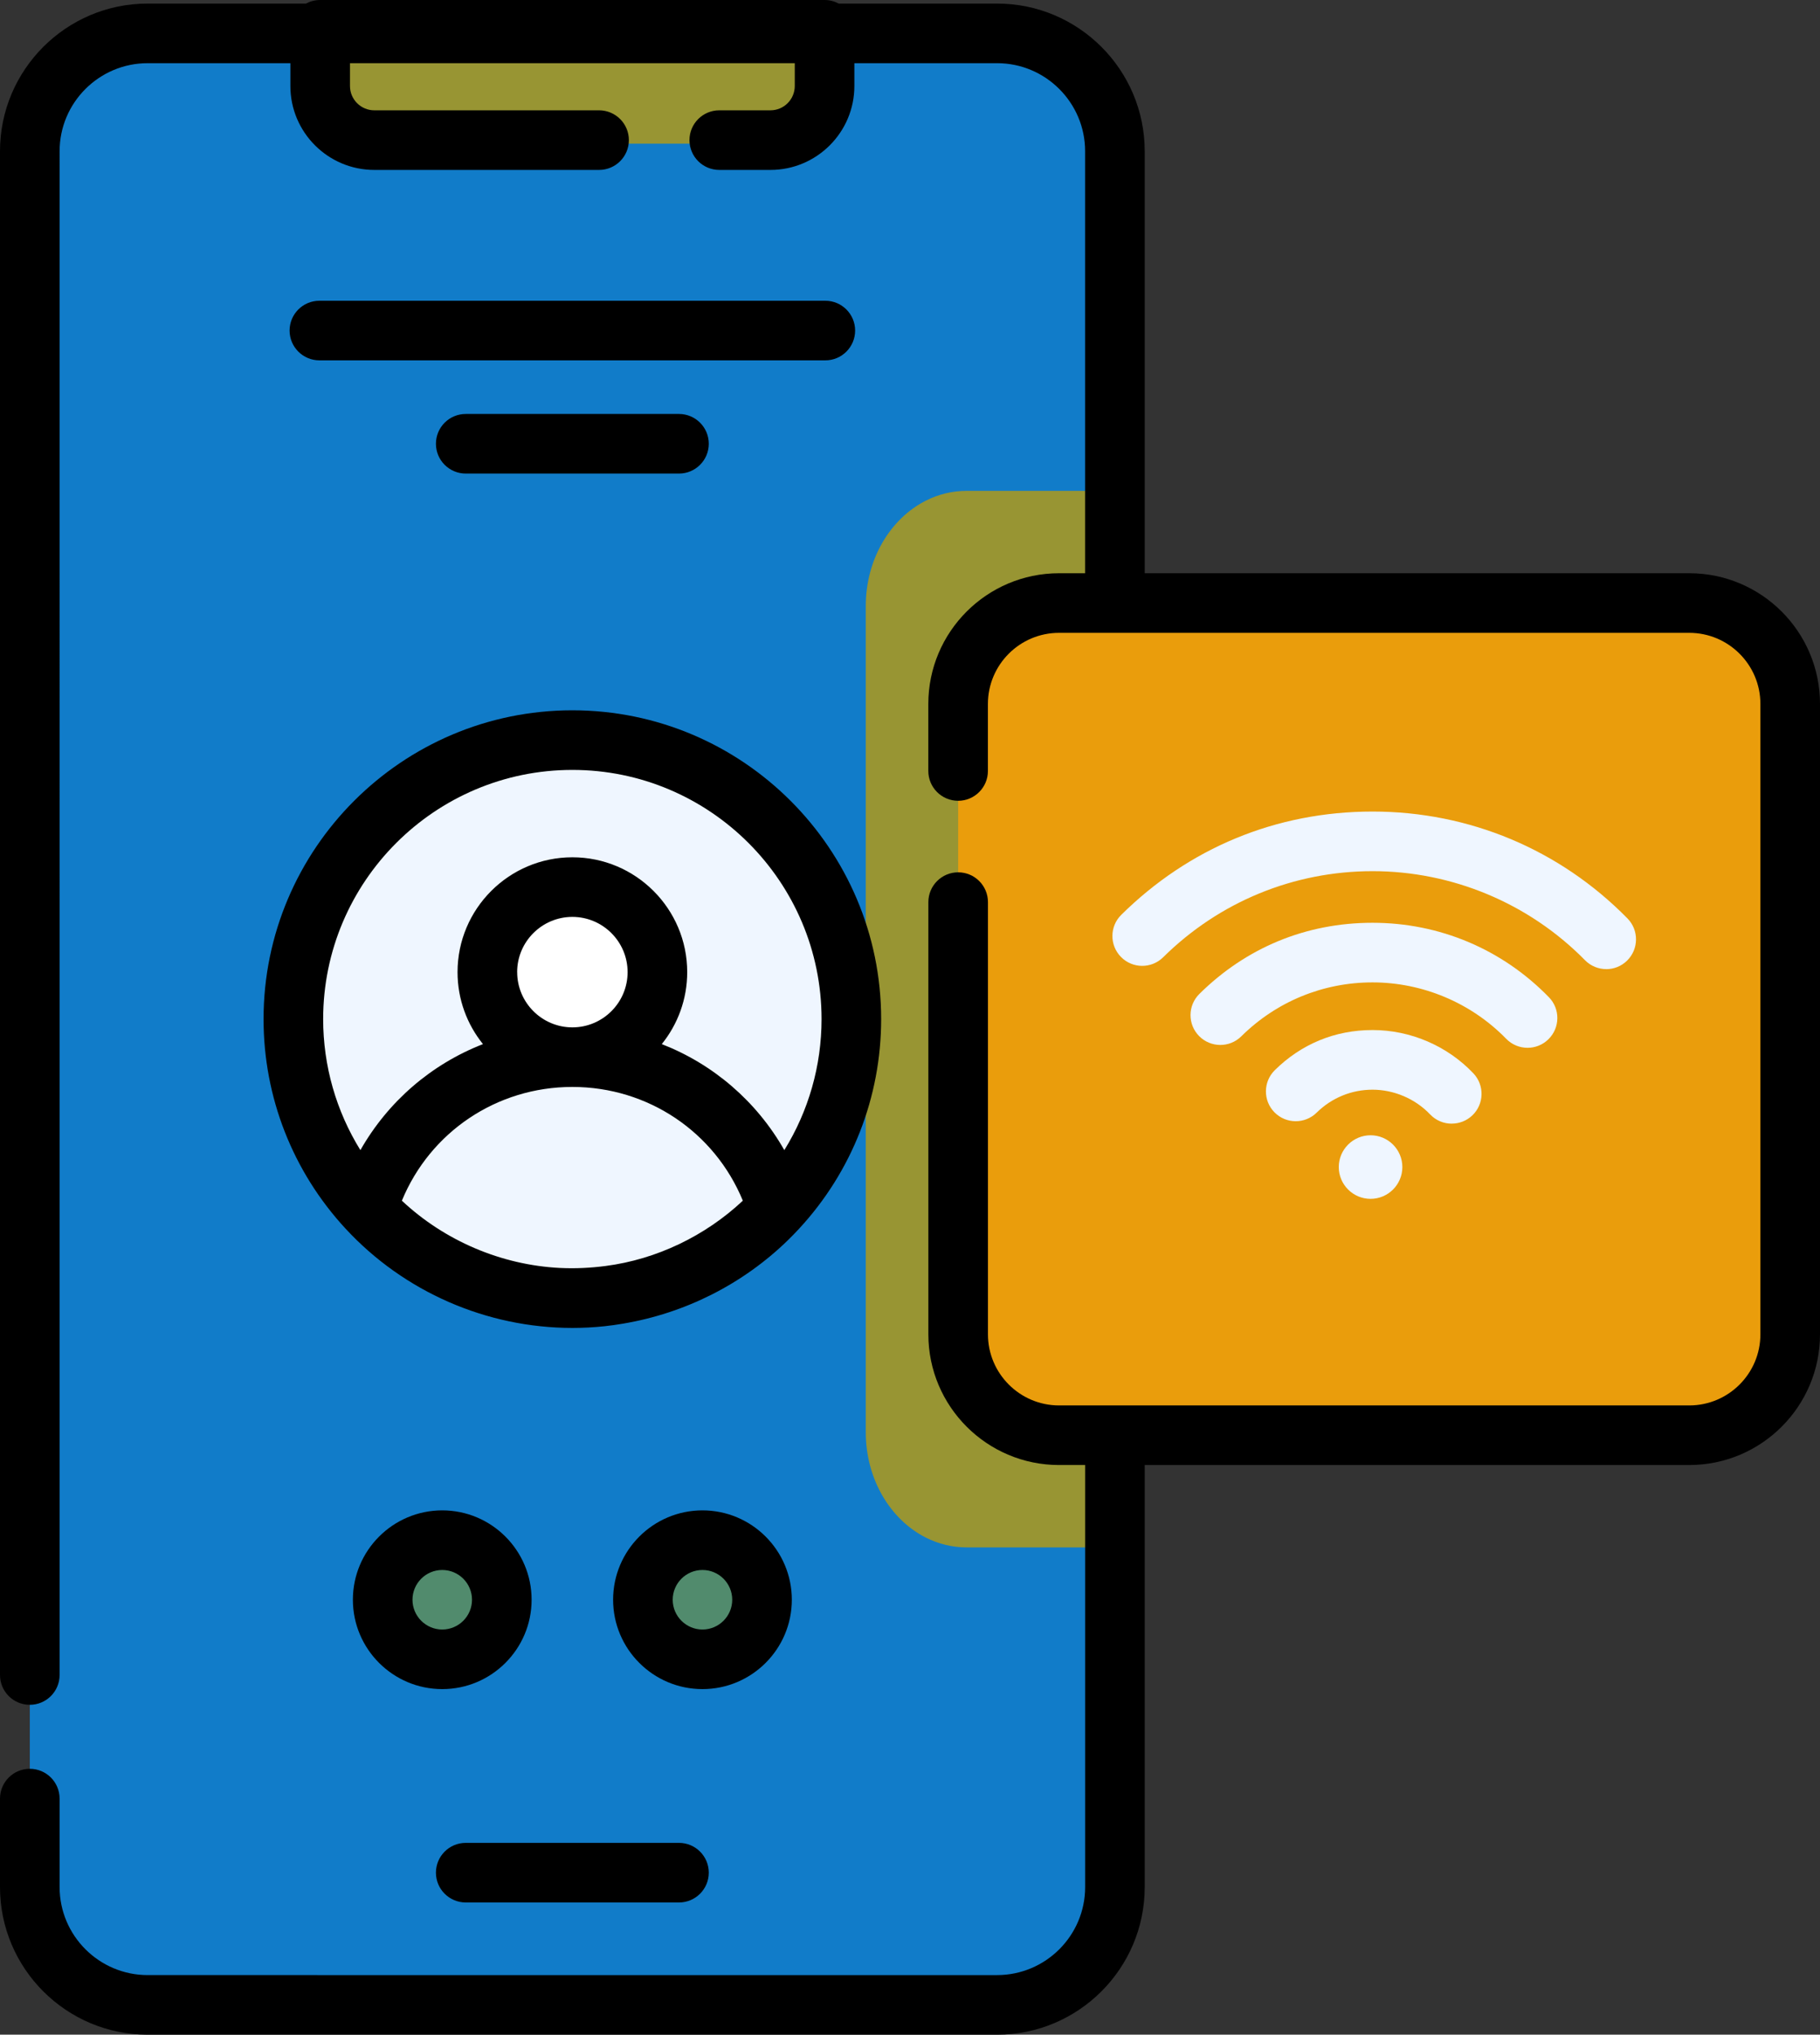 <?xml version="1.0" encoding="UTF-8"?>
<svg id="Layer_2" data-name="Layer 2" xmlns="http://www.w3.org/2000/svg" viewBox="0 0 458.04 512">
  <rect x="0" y="0" width="458.04" height="512" fill="#333333" stroke="none"/>
  <defs>
    <style>
      .cls-1 {
        fill: #fff;
      }

      .cls-2 {
        fill: #518b6d;
      }

      .cls-3 {
        fill: #eff6ff;
      }

      .cls-4 {
        fill: #ea9d0c;
      }

      .cls-5 {
        fill: #989533;
      }

      .cls-6 {
        fill: #117cc9;
      }
    </style>
  </defs>
  <g id="Layer_1-2" data-name="Layer 1">
    <g>
      <g>
        <path class="cls-6" d="M250.94,504.5H37.15c-16.38,0-29.65-13.27-29.65-29.65V38.05c0-16.38,13.28-29.65,29.65-29.65h213.78c16.38,0,29.65,13.27,29.65,29.65v436.8c0,16.38-13.28,29.65-29.65,29.65Z"/>
        <path class="cls-6" d="M280.58,38.05v436.8c0,16.37-13.27,29.66-29.65,29.66h-51.57c9.48,0,17.92-4.45,23.34-11.36,3.96-5.04,6.32-11.39,6.32-18.29V38.05c0-7.46-2.76-14.27-7.32-19.49-5.42-6.23-13.42-10.16-22.34-10.16h51.57c16.37,0,29.64,13.28,29.64,29.66Z"/>
        <path class="cls-5" d="M193.9,36.15h-99.7c-7.52,0-13.62-6.1-13.62-13.62v-14.14h126.94v14.14c0,7.52-6.1,13.62-13.62,13.62Z"/>
        <g>
          <path class="cls-3" d="M214.26,256.45c0,18.4-7.08,35.14-18.65,47.65-12.82,13.88-31.17,22.56-51.55,22.56s-38.74-8.68-51.57-22.56c-11.57-12.51-18.65-29.25-18.65-47.65,0-38.78,31.44-70.21,70.22-70.21,38.77,0,70.21,31.43,70.21,70.21Z"/>
          <path class="cls-3" d="M144.05,326.66c-20.38,0-38.74-8.68-51.57-22.56,6.77-22.05,27.3-38.07,51.57-38.07s44.79,16.02,51.56,38.07c-12.82,13.88-31.17,22.56-51.56,22.56Z"/>
          <circle class="cls-1" cx="144.05" cy="244.63" r="21.4"/>
        </g>
        <g>
          <circle class="cls-2" cx="111.3" cy="402.56" r="14.99"/>
          <circle class="cls-2" cx="176.79" cy="402.56" r="14.99"/>
        </g>
        <path class="cls-5" d="M273.63,123.51v265.88h-30.35c-3.65,0-7.12-.88-10.26-2.46-8.92-4.5-15.13-14.68-15.13-26.52v-207.91c0-11.85,6.22-22.02,15.13-26.52,3.14-1.59,6.61-2.46,10.26-2.46,0,0,30.35,0,30.35,0Z"/>
        <path class="cls-4" d="M425.15,361.15h-158.62c-14.02,0-25.39-11.37-25.39-25.39v-158.63c0-14.02,11.37-25.39,25.39-25.39h158.63c14.02,0,25.39,11.37,25.39,25.39v158.63c0,14.02-11.37,25.39-25.39,25.39Z"/>
        <path class="cls-4" d="M425.15,151.75h-.35v46.21c0,75.91-61.54,137.45-137.45,137.45h-46.21v.35c0,14.02,11.37,25.39,25.39,25.39h158.63c14.02,0,25.39-11.37,25.39-25.39v-158.63c0-14.02-11.37-25.39-25.39-25.39Z"/>
      </g>
      <g>
        <path d="M86.98,309.19c14.67,15.87,35.47,24.97,57.07,24.97,2.7,0,5.39-.14,8.05-.42,1.58-.17,3.15-.39,4.71-.66,15.56-2.61,30.11-9.91,41.49-21,.96-.94,1.9-1.9,2.82-2.9,0,0,0,0,0,0,13.31-14.39,20.64-33.11,20.64-52.73,0-42.85-34.86-77.71-77.71-77.71s-77.72,34.86-77.72,77.71c0,19.62,7.33,38.35,20.65,52.74ZM140.92,319.07c-14.74-.74-29.02-6.83-39.78-16.93,7.12-17.27,23.83-28.6,42.86-28.62.01,0,.03,0,.04,0,.02,0,.03,0,.05,0,19.03.02,35.74,11.35,42.86,28.62-9.43,8.85-21.67,14.76-34.51,16.43-3.82.5-7.66.69-11.52.5-.34-.02,1.04.05,0,0ZM130.15,244.63c0-7.66,6.24-13.9,13.9-13.9s13.9,6.24,13.9,13.9-6.22,13.88-13.87,13.9h-.02s-.02,0-.03,0c-7.65-.02-13.87-6.25-13.87-13.9ZM144.05,193.74c34.58,0,62.71,28.13,62.71,62.71,0,11.77-3.28,23.14-9.37,32.97-6.97-12.27-17.88-21.63-30.84-26.68,4-4.96,6.4-11.26,6.4-18.11,0-15.94-12.96-28.9-28.9-28.9s-28.9,12.96-28.9,28.9c0,6.85,2.4,13.15,6.4,18.11-12.97,5.05-23.87,14.41-30.85,26.68-6.09-9.83-9.37-21.2-9.37-32.97,0-34.58,28.14-62.71,62.72-62.71Z"/>
        <path d="M133.79,402.56c0-12.4-10.09-22.49-22.49-22.49s-22.49,10.09-22.49,22.49,10.09,22.49,22.49,22.49,22.49-10.09,22.49-22.49ZM111.3,410.05c-4.13,0-7.49-3.36-7.49-7.49s3.36-7.49,7.49-7.49,7.49,3.36,7.49,7.49-3.36,7.49-7.49,7.49Z"/>
        <path d="M199.28,402.56c0-12.4-10.09-22.49-22.49-22.49s-22.49,10.09-22.49,22.49,10.09,22.49,22.49,22.49,22.49-10.09,22.49-22.49ZM176.79,410.05c-4.13,0-7.49-3.36-7.49-7.49s3.36-7.49,7.49-7.49,7.49,3.36,7.49,7.49-3.36,7.49-7.49,7.49Z"/>
        <path d="M215.21,83.18c0-4.14-3.36-7.5-7.5-7.5h-127.33c-4.14,0-7.5,3.36-7.5,7.5s3.36,7.5,7.5,7.5h127.33c4.14,0,7.5-3.36,7.5-7.5Z"/>
        <path d="M117.21,104.17c-4.14,0-7.5,3.36-7.5,7.5s3.36,7.5,7.5,7.5h53.67c4.14,0,7.5-3.36,7.5-7.5s-3.36-7.5-7.5-7.5h-53.67Z"/>
        <path d="M117.21,478.74h53.67c4.14,0,7.5-3.36,7.5-7.5s-3.36-7.5-7.5-7.5h-53.67c-4.14,0-7.5,3.36-7.5,7.5s3.36,7.5,7.5,7.5Z"/>
        <path d="M425.15,144.25h-137.06V38.05c0-20.48-16.67-37.15-37.15-37.15h-39.86c-1.06-.57-2.27-.9-3.57-.9h-126.94c-1.29,0-2.5.33-3.57.9h-39.86C16.67.9,0,17.57,0,38.05v383.45c0,4.14,3.36,7.5,7.5,7.5s7.5-3.36,7.5-7.5V38.05c0-12.21,9.94-22.15,22.15-22.15h35.93v5.74c0,11.65,9.47,21.12,21.12,21.12h56.57c4.14,0,7.5-3.36,7.5-7.5s-3.36-7.5-7.5-7.5h-56.57c-3.37,0-6.12-2.74-6.12-6.12v-5.74h111.94v5.74c0,3.37-2.74,6.12-6.12,6.12h-12.88c-4.14,0-7.5,3.36-7.5,7.5s3.36,7.5,7.5,7.5h12.88c11.65,0,21.12-9.47,21.12-21.12v-5.74h35.92c12.21,0,22.15,9.94,22.15,22.15v106.2h-6.57c-18.13,0-32.89,14.75-32.89,32.89v16.87c0,4.14,3.36,7.5,7.5,7.5s7.5-3.36,7.5-7.5v-16.87c0-9.86,8.02-17.89,17.89-17.89h14.01s.04,0,.06,0,.04,0,.06,0h144.5c9.86,0,17.89,8.02,17.89,17.89v158.63c0,9.86-8.02,17.89-17.89,17.89h-158.62c-9.86,0-17.89-8.02-17.89-17.89v-108.76c0-4.14-3.36-7.5-7.5-7.5s-7.5,3.36-7.5,7.5v108.76c0,18.14,14.75,32.89,32.89,32.89h6.57v106.2c0,12.21-9.94,22.15-22.15,22.15H37.15c-12.21,0-22.15-9.94-22.15-22.15v-22.26c0-4.14-3.36-7.5-7.5-7.5s-7.5,3.36-7.5,7.5v22.26c0,20.48,16.67,37.15,37.15,37.15h213.79c20.48,0,37.15-16.67,37.15-37.15v-106.2h137.06c18.13,0,32.89-14.75,32.89-32.89v-158.63c0-18.13-14.75-32.89-32.89-32.89Z"/>
        <path class="cls-3" d="M336.93,293.68c0,4.41,3.59,8,8,8s8-3.59,8-8-3.59-8-8-8-8,3.59-8,8Z"/>
        <path class="cls-3" d="M365.36,282.75c1.86,0,3.71-.68,5.17-2.06,3-2.85,3.12-7.6.27-10.6-6.58-6.92-15.82-10.89-25.37-10.89s-17.99,3.58-24.6,10.1c-2.95,2.91-2.98,7.66-.08,10.61,2.91,2.95,7.66,2.98,10.61.08,3.78-3.73,8.77-5.78,14.07-5.78s10.68,2.21,14.49,6.22c1.48,1.55,3.45,2.33,5.44,2.33Z"/>
        <path class="cls-3" d="M384.44,263.67c1.89,0,3.77-.71,5.23-2.13,2.97-2.89,3.03-7.64.14-10.6-11.76-12.08-27.52-18.73-44.39-18.73s-31.91,6.36-43.58,17.91c-2.94,2.91-2.97,7.66-.05,10.61,2.92,2.94,7.66,2.97,10.61.05,8.84-8.75,20.57-13.57,33.02-13.57s24.73,5.04,33.64,14.19c1.47,1.51,3.42,2.27,5.38,2.27Z"/>
        <path class="cls-3" d="M404.23,243.88c1.9,0,3.8-.71,5.26-2.15,2.95-2.9,3-7.65.1-10.61-17.04-17.35-39.83-26.9-64.15-26.9s-46.29,9.23-63.25,25.99c-2.95,2.91-2.98,7.66-.06,10.61,2.91,2.95,7.66,2.98,10.61.06,14.14-13.97,32.86-21.66,52.71-21.66s39.25,7.96,53.45,22.41c1.47,1.49,3.41,2.24,5.35,2.24Z"/>
      </g>
    </g>
  </g>
</svg>